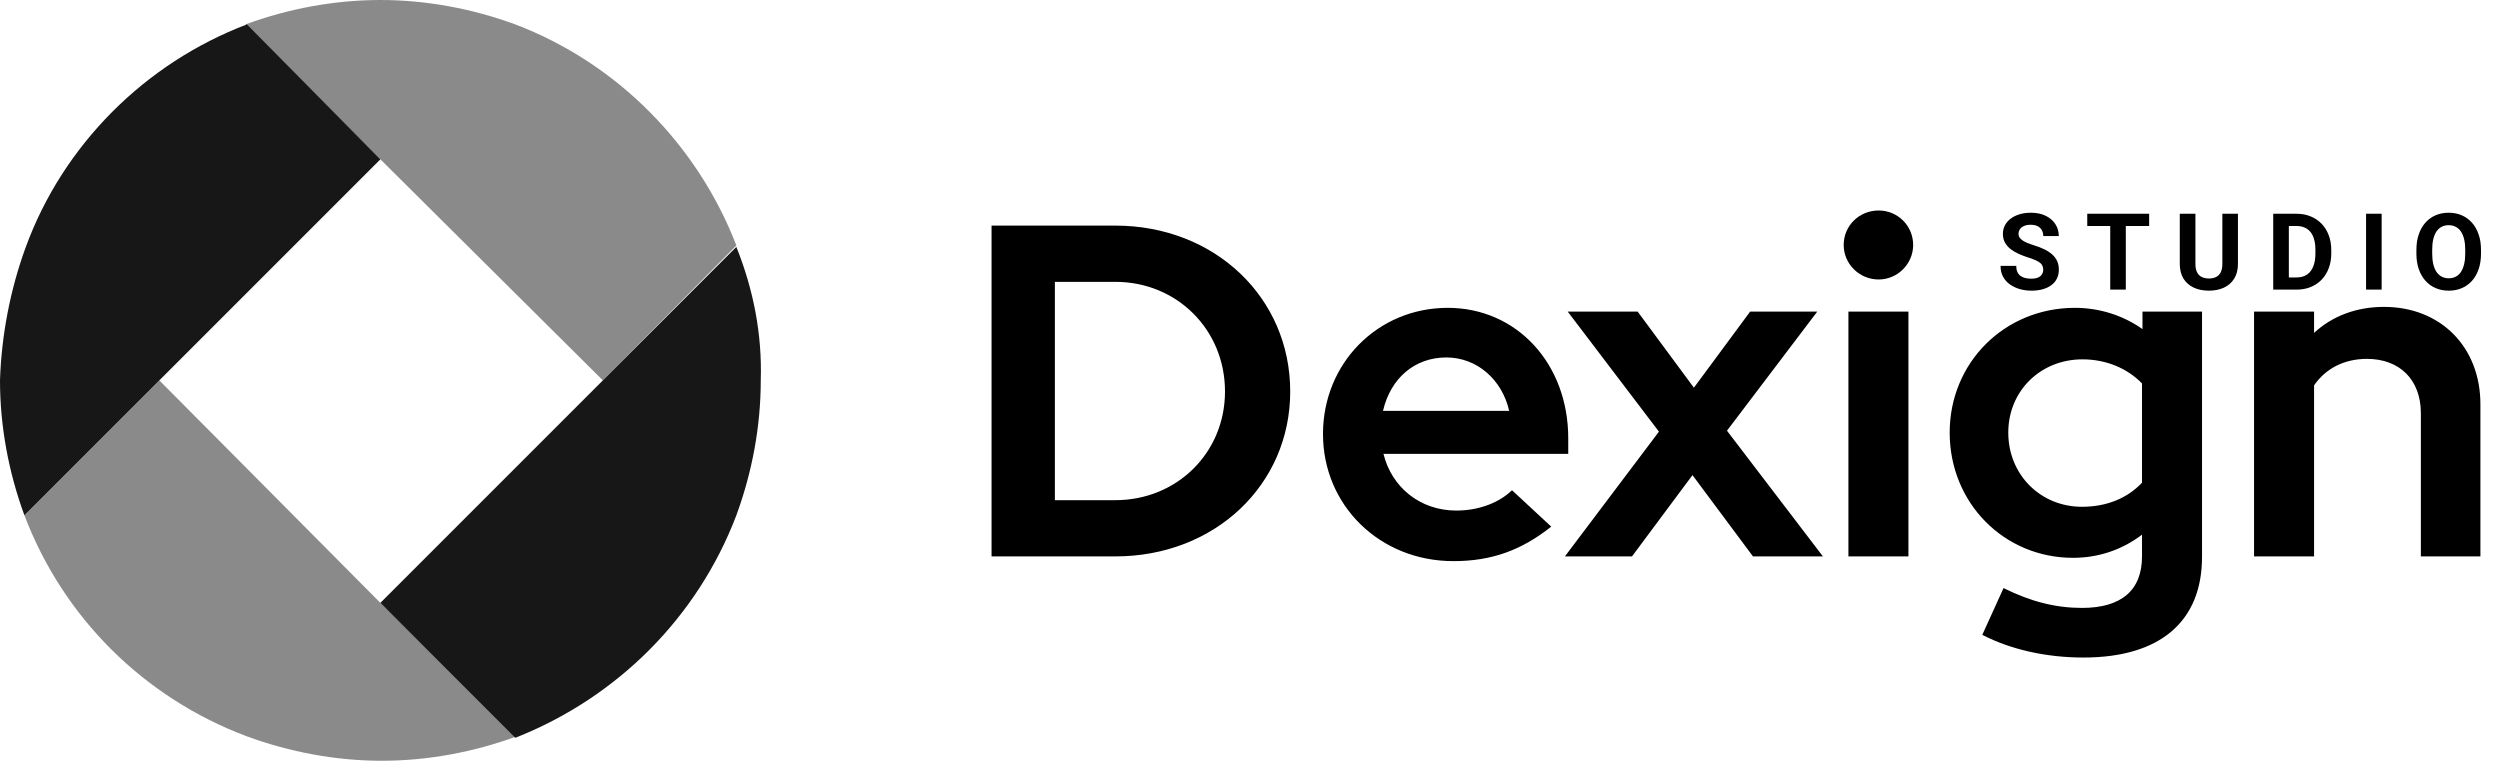 <svg xmlns="http://www.w3.org/2000/svg" width="164" height="50" viewBox="0 0 164 50" fill="none"><path fill-rule="evenodd" clip-rule="evenodd" d="M16.196 1.601C9.51 4.143 4.143 9.51 1.695 16.196C0.659 19.02 0.094 22.034 0 24.953C0 27.966 0.565 30.979 1.601 33.804L24.953 10.452L16.196 1.601Z" fill="#181717"></path><path opacity="0.5" fill-rule="evenodd" clip-rule="evenodd" d="M24.953 0C21.94 0 18.926 0.565 16.102 1.601L24.953 10.452L39.548 24.953L48.305 16.102C45.763 9.51 40.489 4.143 33.804 1.601C30.979 0.565 27.966 0 24.953 0Z" fill="#181717"></path><path opacity="0.5" fill-rule="evenodd" clip-rule="evenodd" d="M10.452 24.953L1.601 33.804C4.143 40.49 9.416 45.763 16.196 48.305C19.02 49.341 22.034 49.906 25.047 49.906C28.06 49.906 31.073 49.341 33.898 48.305L24.953 39.548L10.452 24.953Z" fill="#181717"></path><path fill-rule="evenodd" clip-rule="evenodd" d="M48.305 16.196L39.548 24.953L24.953 39.548L33.804 48.399C40.49 45.763 45.763 40.49 48.305 33.804C49.341 30.979 49.906 27.966 49.906 24.953C50 21.94 49.435 19.021 48.305 16.196Z" fill="#181717"></path><g clip-path="url(#clip0_67_2036)"><path d="M65.046 36.5V14.8H73.168C79.678 14.8 84.638 19.512 84.638 25.681C84.638 31.819 79.678 36.5 73.168 36.5H65.046ZM69.2 32.811H73.168C77.198 32.811 80.36 29.711 80.36 25.681C80.36 21.62 77.198 18.489 73.168 18.489H69.2V32.811ZM95.344 36.81C90.508 36.81 86.788 33.152 86.788 28.471C86.788 23.821 90.384 20.194 94.972 20.194C99.498 20.194 102.877 23.852 102.877 28.75V29.773H90.756C91.283 31.943 93.143 33.493 95.53 33.493C96.987 33.493 98.32 32.997 99.188 32.16L101.761 34.547C99.808 36.097 97.855 36.81 95.344 36.81ZM90.725 26.952H99.002C98.537 24.906 96.894 23.449 94.879 23.449C92.802 23.449 91.221 24.813 90.725 26.952ZM102.657 36.5L108.826 28.316L102.843 20.442H107.431L111.12 25.433L114.809 20.442H119.211L113.29 28.254L119.583 36.5H114.995L111.027 31.168L107.059 36.5H102.657ZM123.24 18.334C121.969 18.334 120.946 17.311 120.946 16.071C120.946 14.8 121.969 13.808 123.24 13.808C124.48 13.808 125.503 14.8 125.503 16.071C125.503 17.311 124.48 18.334 123.24 18.334ZM121.256 36.5V20.442H125.193V36.5H121.256ZM136.672 43.134C134.223 43.134 131.898 42.607 130.038 41.646L131.433 38.577C133.231 39.476 134.874 39.879 136.579 39.879C139.152 39.879 140.516 38.732 140.516 36.5V35.074C139.214 36.066 137.664 36.593 135.99 36.593C131.464 36.593 127.899 32.997 127.899 28.378C127.899 23.79 131.495 20.194 136.114 20.194C137.726 20.194 139.276 20.69 140.547 21.589V20.442H144.453V36.531C144.453 40.778 141.694 43.134 136.672 43.134ZM136.579 33.245C138.191 33.245 139.555 32.687 140.516 31.664V25.154C139.555 24.162 138.16 23.573 136.61 23.573C133.851 23.573 131.743 25.65 131.743 28.378C131.743 31.137 133.851 33.245 136.579 33.245ZM147.866 36.5V20.442H151.803V21.837C153.012 20.721 154.593 20.132 156.391 20.132C160.111 20.132 162.715 22.767 162.715 26.518V36.5H158.809V27.107C158.809 24.906 157.414 23.542 155.275 23.542C153.787 23.542 152.578 24.162 151.803 25.278V36.5H147.866Z" fill="black"></path><path d="M134.035 17.698C134.035 17.609 134.021 17.529 133.994 17.459C133.969 17.386 133.921 17.32 133.851 17.26C133.78 17.199 133.681 17.138 133.553 17.079C133.426 17.02 133.26 16.958 133.058 16.895C132.832 16.822 132.618 16.74 132.415 16.648C132.215 16.557 132.037 16.451 131.882 16.331C131.729 16.207 131.608 16.065 131.52 15.903C131.433 15.742 131.39 15.553 131.39 15.339C131.39 15.132 131.435 14.944 131.526 14.775C131.618 14.604 131.745 14.459 131.909 14.338C132.073 14.215 132.267 14.12 132.49 14.054C132.716 13.988 132.963 13.955 133.232 13.955C133.599 13.955 133.919 14.021 134.192 14.153C134.466 14.286 134.678 14.467 134.828 14.697C134.981 14.927 135.057 15.19 135.057 15.486H134.039C134.039 15.341 134.008 15.213 133.946 15.104C133.887 14.992 133.796 14.904 133.673 14.84C133.552 14.777 133.399 14.745 133.215 14.745C133.037 14.745 132.889 14.772 132.771 14.827C132.652 14.879 132.563 14.951 132.504 15.042C132.445 15.131 132.415 15.231 132.415 15.343C132.415 15.427 132.436 15.503 132.477 15.572C132.52 15.64 132.584 15.704 132.668 15.763C132.752 15.822 132.856 15.878 132.979 15.931C133.102 15.983 133.244 16.034 133.406 16.084C133.677 16.166 133.916 16.259 134.121 16.361C134.328 16.464 134.501 16.579 134.64 16.706C134.779 16.834 134.884 16.979 134.955 17.141C135.025 17.302 135.061 17.486 135.061 17.691C135.061 17.907 135.018 18.101 134.934 18.272C134.85 18.443 134.728 18.588 134.568 18.706C134.409 18.825 134.219 18.915 133.998 18.976C133.777 19.038 133.529 19.068 133.256 19.068C133.01 19.068 132.767 19.037 132.528 18.973C132.289 18.907 132.071 18.808 131.875 18.675C131.681 18.543 131.526 18.375 131.41 18.169C131.294 17.964 131.236 17.722 131.236 17.441H132.265C132.265 17.596 132.289 17.727 132.336 17.834C132.384 17.942 132.451 18.028 132.538 18.094C132.627 18.16 132.732 18.208 132.853 18.238C132.976 18.267 133.11 18.282 133.256 18.282C133.434 18.282 133.579 18.257 133.693 18.207C133.81 18.157 133.895 18.087 133.95 17.998C134.007 17.91 134.035 17.809 134.035 17.698ZM139.453 14.023V19H138.431V14.023H139.453ZM140.984 14.023V14.827H136.924V14.023H140.984ZM145.787 14.023H146.809V17.311C146.809 17.694 146.727 18.017 146.563 18.279C146.401 18.541 146.176 18.738 145.889 18.87C145.604 19.002 145.276 19.068 144.905 19.068C144.533 19.068 144.203 19.002 143.914 18.87C143.627 18.738 143.401 18.541 143.237 18.279C143.075 18.017 142.994 17.694 142.994 17.311V14.023H144.02V17.311C144.02 17.535 144.055 17.717 144.126 17.858C144.196 18 144.298 18.103 144.43 18.169C144.564 18.235 144.723 18.269 144.905 18.269C145.092 18.269 145.25 18.235 145.38 18.169C145.512 18.103 145.612 18 145.681 17.858C145.751 17.717 145.787 17.535 145.787 17.311V14.023ZM150.651 19H149.567L149.574 18.2H150.651C150.92 18.2 151.146 18.14 151.331 18.019C151.515 17.896 151.654 17.717 151.748 17.482C151.844 17.248 151.891 16.964 151.891 16.631V16.389C151.891 16.134 151.864 15.909 151.809 15.715C151.757 15.522 151.678 15.359 151.574 15.227C151.469 15.094 151.34 14.995 151.187 14.929C151.035 14.861 150.859 14.827 150.661 14.827H149.547V14.023H150.661C150.994 14.023 151.298 14.08 151.574 14.194C151.852 14.306 152.092 14.467 152.295 14.676C152.498 14.886 152.654 15.137 152.763 15.428C152.875 15.718 152.931 16.04 152.931 16.395V16.631C152.931 16.985 152.875 17.307 152.763 17.599C152.654 17.89 152.498 18.141 152.295 18.351C152.094 18.558 151.854 18.719 151.574 18.832C151.296 18.944 150.988 19 150.651 19ZM150.148 14.023V19H149.123V14.023H150.148ZM156.236 14.023V19H155.214V14.023H156.236ZM162.754 16.395V16.631C162.754 17.01 162.703 17.349 162.6 17.65C162.498 17.951 162.353 18.207 162.166 18.419C161.98 18.629 161.756 18.789 161.496 18.901C161.239 19.012 160.953 19.068 160.639 19.068C160.326 19.068 160.04 19.012 159.781 18.901C159.523 18.789 159.3 18.629 159.111 18.419C158.922 18.207 158.775 17.951 158.67 17.65C158.567 17.349 158.516 17.01 158.516 16.631V16.395C158.516 16.015 158.567 15.675 158.67 15.377C158.772 15.076 158.917 14.82 159.104 14.608C159.293 14.396 159.516 14.234 159.774 14.123C160.034 14.011 160.32 13.955 160.632 13.955C160.946 13.955 161.232 14.011 161.49 14.123C161.749 14.234 161.973 14.396 162.16 14.608C162.349 14.82 162.495 15.076 162.597 15.377C162.702 15.675 162.754 16.015 162.754 16.395ZM161.719 16.631V16.389C161.719 16.124 161.695 15.892 161.647 15.691C161.599 15.491 161.528 15.322 161.435 15.185C161.342 15.049 161.228 14.946 161.093 14.878C160.959 14.807 160.805 14.772 160.632 14.772C160.459 14.772 160.305 14.807 160.17 14.878C160.038 14.946 159.925 15.049 159.832 15.185C159.741 15.322 159.671 15.491 159.623 15.691C159.576 15.892 159.552 16.124 159.552 16.389V16.631C159.552 16.893 159.576 17.126 159.623 17.329C159.671 17.529 159.742 17.699 159.835 17.838C159.929 17.975 160.043 18.078 160.177 18.149C160.312 18.22 160.465 18.255 160.639 18.255C160.812 18.255 160.966 18.22 161.1 18.149C161.234 18.078 161.347 17.975 161.438 17.838C161.53 17.699 161.599 17.529 161.647 17.329C161.695 17.126 161.719 16.893 161.719 16.631Z" fill="black"></path></g><defs><clipPath id="clip0_67_2036"><rect width="99" height="50" fill="white" transform="translate(65)"></rect></clipPath></defs></svg>